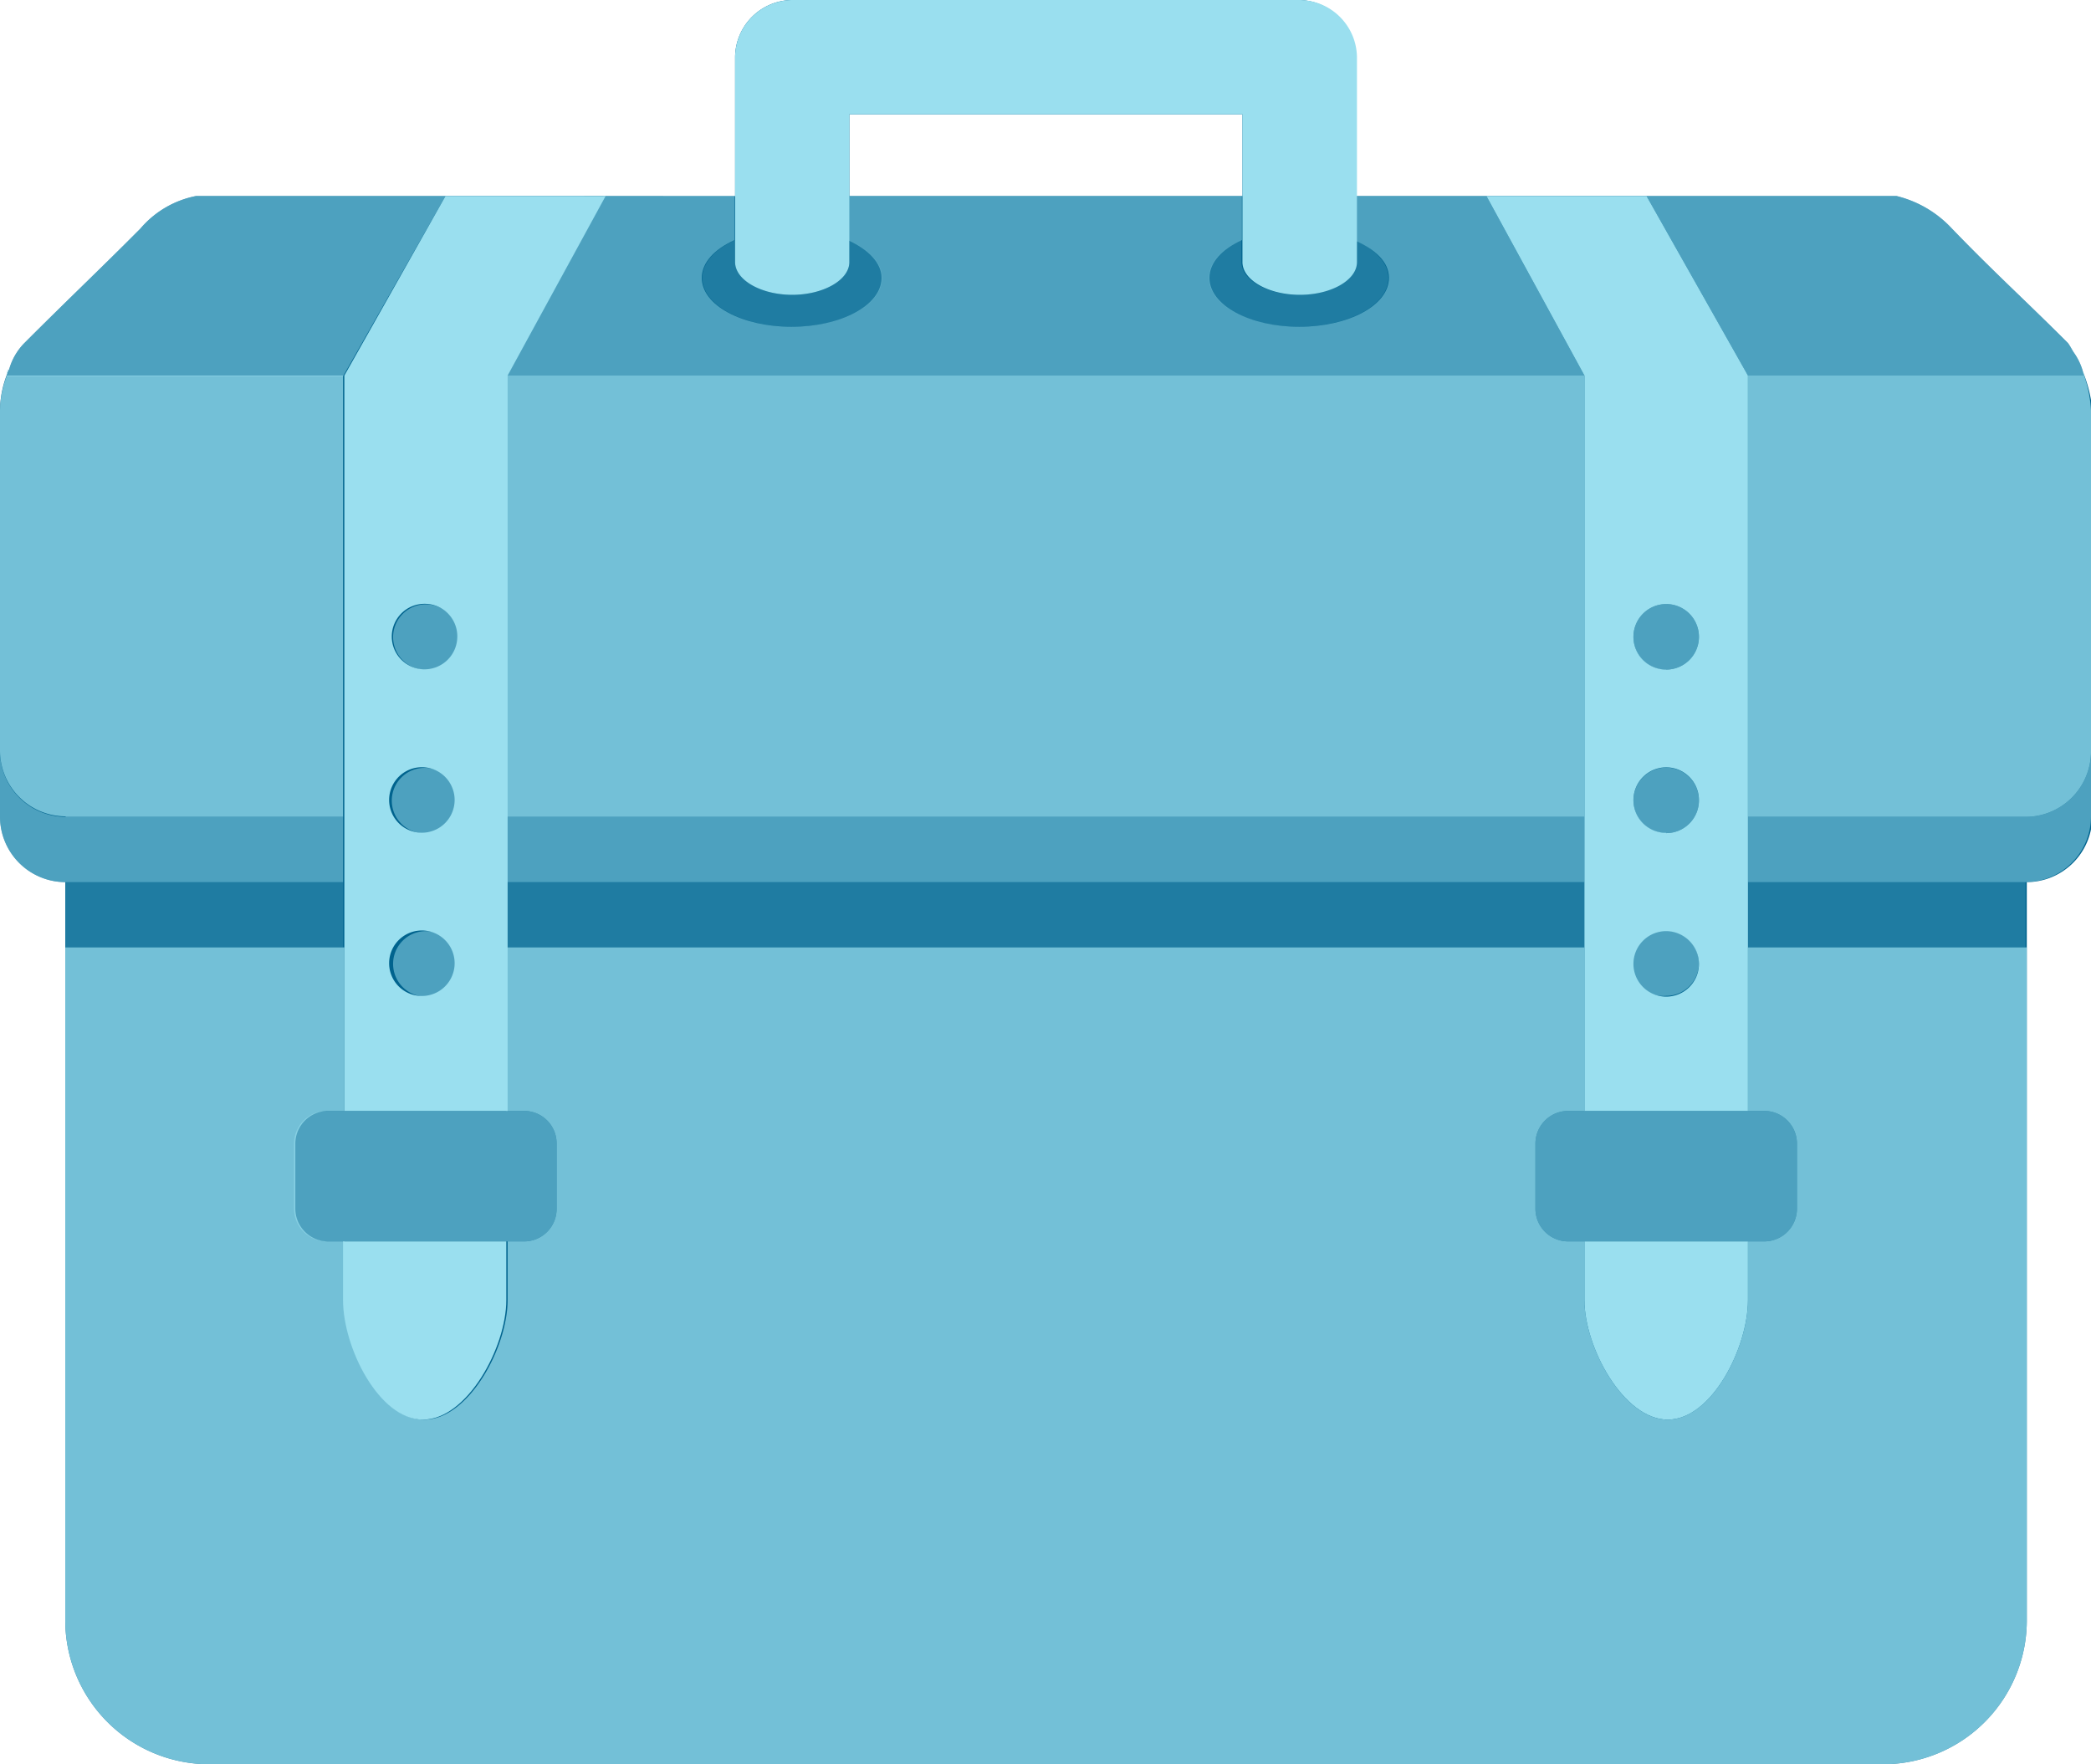 <svg xmlns="http://www.w3.org/2000/svg" viewBox="0 0 79.79 67.32"><defs><style>.cls-1{fill:#00638e;}.cls-2{opacity:0.75;}.cls-3{fill:#9adfef;}.cls-4{opacity:0.5;}.cls-5{opacity:0.2;}</style></defs><g id="Layer_2" data-name="Layer 2"><g id="Back_Layer" data-name="Back Layer"><path class="cls-1" d="M79.49,14.21a2.34,2.34,0,0,0-.35-.75c-.08-.12-.14-.25-.23-.37-1.68-1.68-2.8-2.68-4.42-4.36a4.26,4.26,0,0,0-2.12-1.25H51.74V2.18A2.21,2.21,0,0,0,49.55,0H30.23a2.2,2.2,0,0,0-2.18,2.18v5.3H7.48A3.72,3.72,0,0,0,5.36,8.72C3.93,10.16,2.62,11.4.93,13.09a2.33,2.33,0,0,0-.58,1A3.89,3.89,0,0,0,0,15.65V31.17H0a2.5,2.5,0,0,0,2.49,2.49h0v2.49h0V61.77a5.5,5.5,0,0,0,5.43,5.55h64a5.49,5.49,0,0,0,5.42-5.55V33.66h0a2.51,2.51,0,0,0,2.5-2.49h0V15.65A5,5,0,0,0,79.49,14.21ZM32.41,4.36h15V7.48h-15Z" /></g><g id="Front_Layers" data-name="Front Layers"><g class="cls-2"><path class="cls-3" d="M66.7,42.39h.62a1.25,1.25,0,0,1,1.25,1.24v2.5a1.25,1.25,0,0,1-1.25,1.24H66.7v2.24c0,1.81-1.38,4.56-3.06,4.56s-3.18-2.75-3.18-4.56V47.37h-.62a1.25,1.25,0,0,1-1.25-1.24v-2.5a1.25,1.25,0,0,1,1.25-1.24h.62V36.15H19.32v6.24H20a1.24,1.24,0,0,1,1.24,1.24v2.5A1.24,1.24,0,0,1,20,47.37h-.63v2.24c0,1.81-1.49,4.56-3.18,4.56s-3.05-2.75-3.05-4.56V47.37h-.62a1.25,1.25,0,0,1-1.25-1.24v-2.5a1.25,1.25,0,0,1,1.25-1.24h.62V36.15H2.49V61.77a5.5,5.5,0,0,0,5.43,5.55h64a5.49,5.49,0,0,0,5.42-5.55V36.15H66.7Z" /><path class="cls-3" d="M.25,14.33h0c0-.09,0-.18.09-.27C.32,14.15.27,14.24.25,14.33Z" /><path class="cls-3" d="M2.52,31.17H13.09V14.33H.26A3.92,3.92,0,0,0,0,15.65v13a2.51,2.51,0,0,0,2.49,2.5Z" /><polygon class="cls-3" points="60.46 26.18 60.46 14.33 19.32 14.33 19.32 26.18 19.32 31.17 60.46 31.17 60.46 26.18" /><path class="cls-3" d="M79.53,14.33H66.7V31.17H77.29a2.5,2.5,0,0,0,2.5-2.44V15.65A5,5,0,0,0,79.53,14.33Z" /><path class="cls-3" d="M79.49,14.21s0,.08,0,.12h0S79.5,14.25,79.49,14.21Z" /></g><g class="cls-4"><polygon class="cls-3" points="60.46 33.66 60.46 33.66 60.46 31.17 19.32 31.17 19.32 33.66 19.32 33.66 19.32 33.66 60.46 33.66 60.46 33.66" /><path class="cls-3" d="M77.29,31.17H66.7v2.49H77.29a2.51,2.51,0,0,0,2.5-2.49h0V28.73A2.5,2.5,0,0,1,77.29,31.17Z" /><path class="cls-3" d="M13.09,31.17H2.49A2.51,2.51,0,0,1,0,28.67v2.5H0a2.5,2.5,0,0,0,2.49,2.49h10.6Z" /><path class="cls-3" d="M16.21,29.3a1.25,1.25,0,1,0,1.24,1.24A1.24,1.24,0,0,0,16.21,29.3Z" /><path class="cls-3" d="M15,24.31a1.25,1.25,0,1,0,1.25-1.25A1.25,1.25,0,0,0,15,24.31Z" /><path class="cls-3" d="M15,36.78a1.25,1.25,0,1,0,1.25-1.25h0A1.25,1.25,0,0,0,15,36.78Z" /><path class="cls-3" d="M63.58,25.55h0a1.25,1.25,0,1,0-1.25-1.25A1.25,1.25,0,0,0,63.58,25.56Z" /><path class="cls-3" d="M63.58,31.79a1.25,1.25,0,1,0-1.25-1.25A1.25,1.25,0,0,0,63.58,31.79Z" /><path class="cls-3" d="M63.58,38a1.25,1.25,0,0,0,1.25-1.24h0a1.26,1.26,0,0,0-1.25-1.25h0a1.25,1.25,0,1,0,0,2.49Z" /><path class="cls-3" d="M56.72,7.48h-5v1.7C52.49,9.53,53,10,53,10.6c0,1.06-1.56,1.87-3.43,1.87s-3.42-.81-3.42-1.87c0-.59.49-1.1,1.24-1.44V7.48h-15v1.7c.76.35,1.25.86,1.25,1.42,0,1.06-1.56,1.87-3.43,1.87s-3.43-.81-3.43-1.87c0-.59.5-1.1,1.25-1.44V7.48h-5l-3.74,6.85H60.46Z" /><path class="cls-3" d="M17,7.48H7.48A3.72,3.72,0,0,0,5.36,8.72C3.93,10.16,2.62,11.4.93,13.09a2.33,2.33,0,0,0-.58,1c0,.09-.08.18-.1.27H13.09Z" /><path class="cls-3" d="M66.7,14.33H79.54s0-.08-.05-.12a2.34,2.34,0,0,0-.35-.75,3.73,3.73,0,0,0-.23-.37c-1.68-1.68-2.8-2.68-4.42-4.36a4.26,4.26,0,0,0-2.12-1.25H62.83Z" /><path class="cls-3" d="M20,42.39H12.47a1.25,1.25,0,0,0-1.25,1.24v2.5a1.25,1.25,0,0,0,1.25,1.24H20a1.24,1.24,0,0,0,1.24-1.24v-2.5A1.24,1.24,0,0,0,20,42.39Z" /><path class="cls-3" d="M67.32,42.39H59.84a1.25,1.25,0,0,0-1.25,1.24v2.5a1.25,1.25,0,0,0,1.25,1.24h7.48a1.25,1.25,0,0,0,1.25-1.24v-2.5A1.25,1.25,0,0,0,67.32,42.39Z" /></g><g class="cls-5"><polygon class="cls-3" points="2.49 33.66 2.49 33.66 2.49 36.15 13.09 36.15 13.09 33.66 13.09 33.66 13.09 33.66 2.49 33.66 2.49 33.66" /><rect class="cls-3" x="19.32" y="33.66" width="41.14" height="2.49" /><polygon class="cls-3" points="66.7 33.66 66.7 33.66 66.7 33.66 66.7 36.15 77.29 36.15 77.29 33.66 77.29 33.66 77.29 33.66 66.7 33.66" /><path class="cls-3" d="M49.55,12.47c1.87,0,3.43-.81,3.43-1.87,0-.56-.49-1.07-1.24-1.42V10c0,.69-1,1.25-2.18,1.25s-2.19-.56-2.19-1.25V9.16c-.75.34-1.24.85-1.24,1.44C46.13,11.66,47.68,12.47,49.55,12.47Z" /><path class="cls-3" d="M30.23,12.47c1.87,0,3.43-.81,3.43-1.87,0-.56-.49-1.07-1.25-1.42V10c0,.69-1,1.25-2.18,1.25s-2.18-.56-2.18-1.25V9.16c-.75.34-1.25.85-1.25,1.44C26.8,11.66,28.36,12.47,30.23,12.47Z" /></g><path class="cls-3" d="M60.46,49.61c0,1.81,1.5,4.56,3.18,4.56s3.06-2.75,3.06-4.56V47.37H60.46Z" /><path class="cls-3" d="M13.09,49.61c0,1.81,1.37,4.56,3.05,4.56s3.18-2.75,3.18-4.56V47.37H13.09Z" /><path class="cls-3" d="M17,7.48l-3.86,6.85V33.66h0v8.73h6.23V33.66h0V14.33l3.74-6.85H17ZM16.21,38a1.25,1.25,0,1,1,0-2.49h0a1.25,1.25,0,0,1,0,2.49Zm0-6.23a1.25,1.25,0,1,1,0-2.49,1.25,1.25,0,0,1,0,2.49Zm1.24-7.48a1.25,1.25,0,1,1-1.24-1.25A1.24,1.24,0,0,1,17.45,24.31Z" /><path class="cls-3" d="M62.83,7.48H56.72l3.74,6.85V33.66h0v8.73H66.7V33.66h0V14.33Zm2,29.3a1.25,1.25,0,1,1-1.25-1.25h0a1.26,1.26,0,0,1,1.25,1.25Zm-1.25-5a1.25,1.25,0,1,1,1.25-1.25A1.25,1.25,0,0,1,63.58,31.79Zm0-6.23h0a1.25,1.25,0,1,1,1.25-1.24A1.25,1.25,0,0,1,63.58,25.55Z" /><path class="cls-3" d="M49.55,0H30.23a2.2,2.2,0,0,0-2.18,2.18V10c0,.69,1,1.25,2.18,1.25s2.18-.56,2.18-1.25V4.36h15V10c0,.69,1,1.25,2.19,1.25s2.18-.56,2.18-1.25V2.18A2.21,2.21,0,0,0,49.55,0Z" /></g></g></svg>